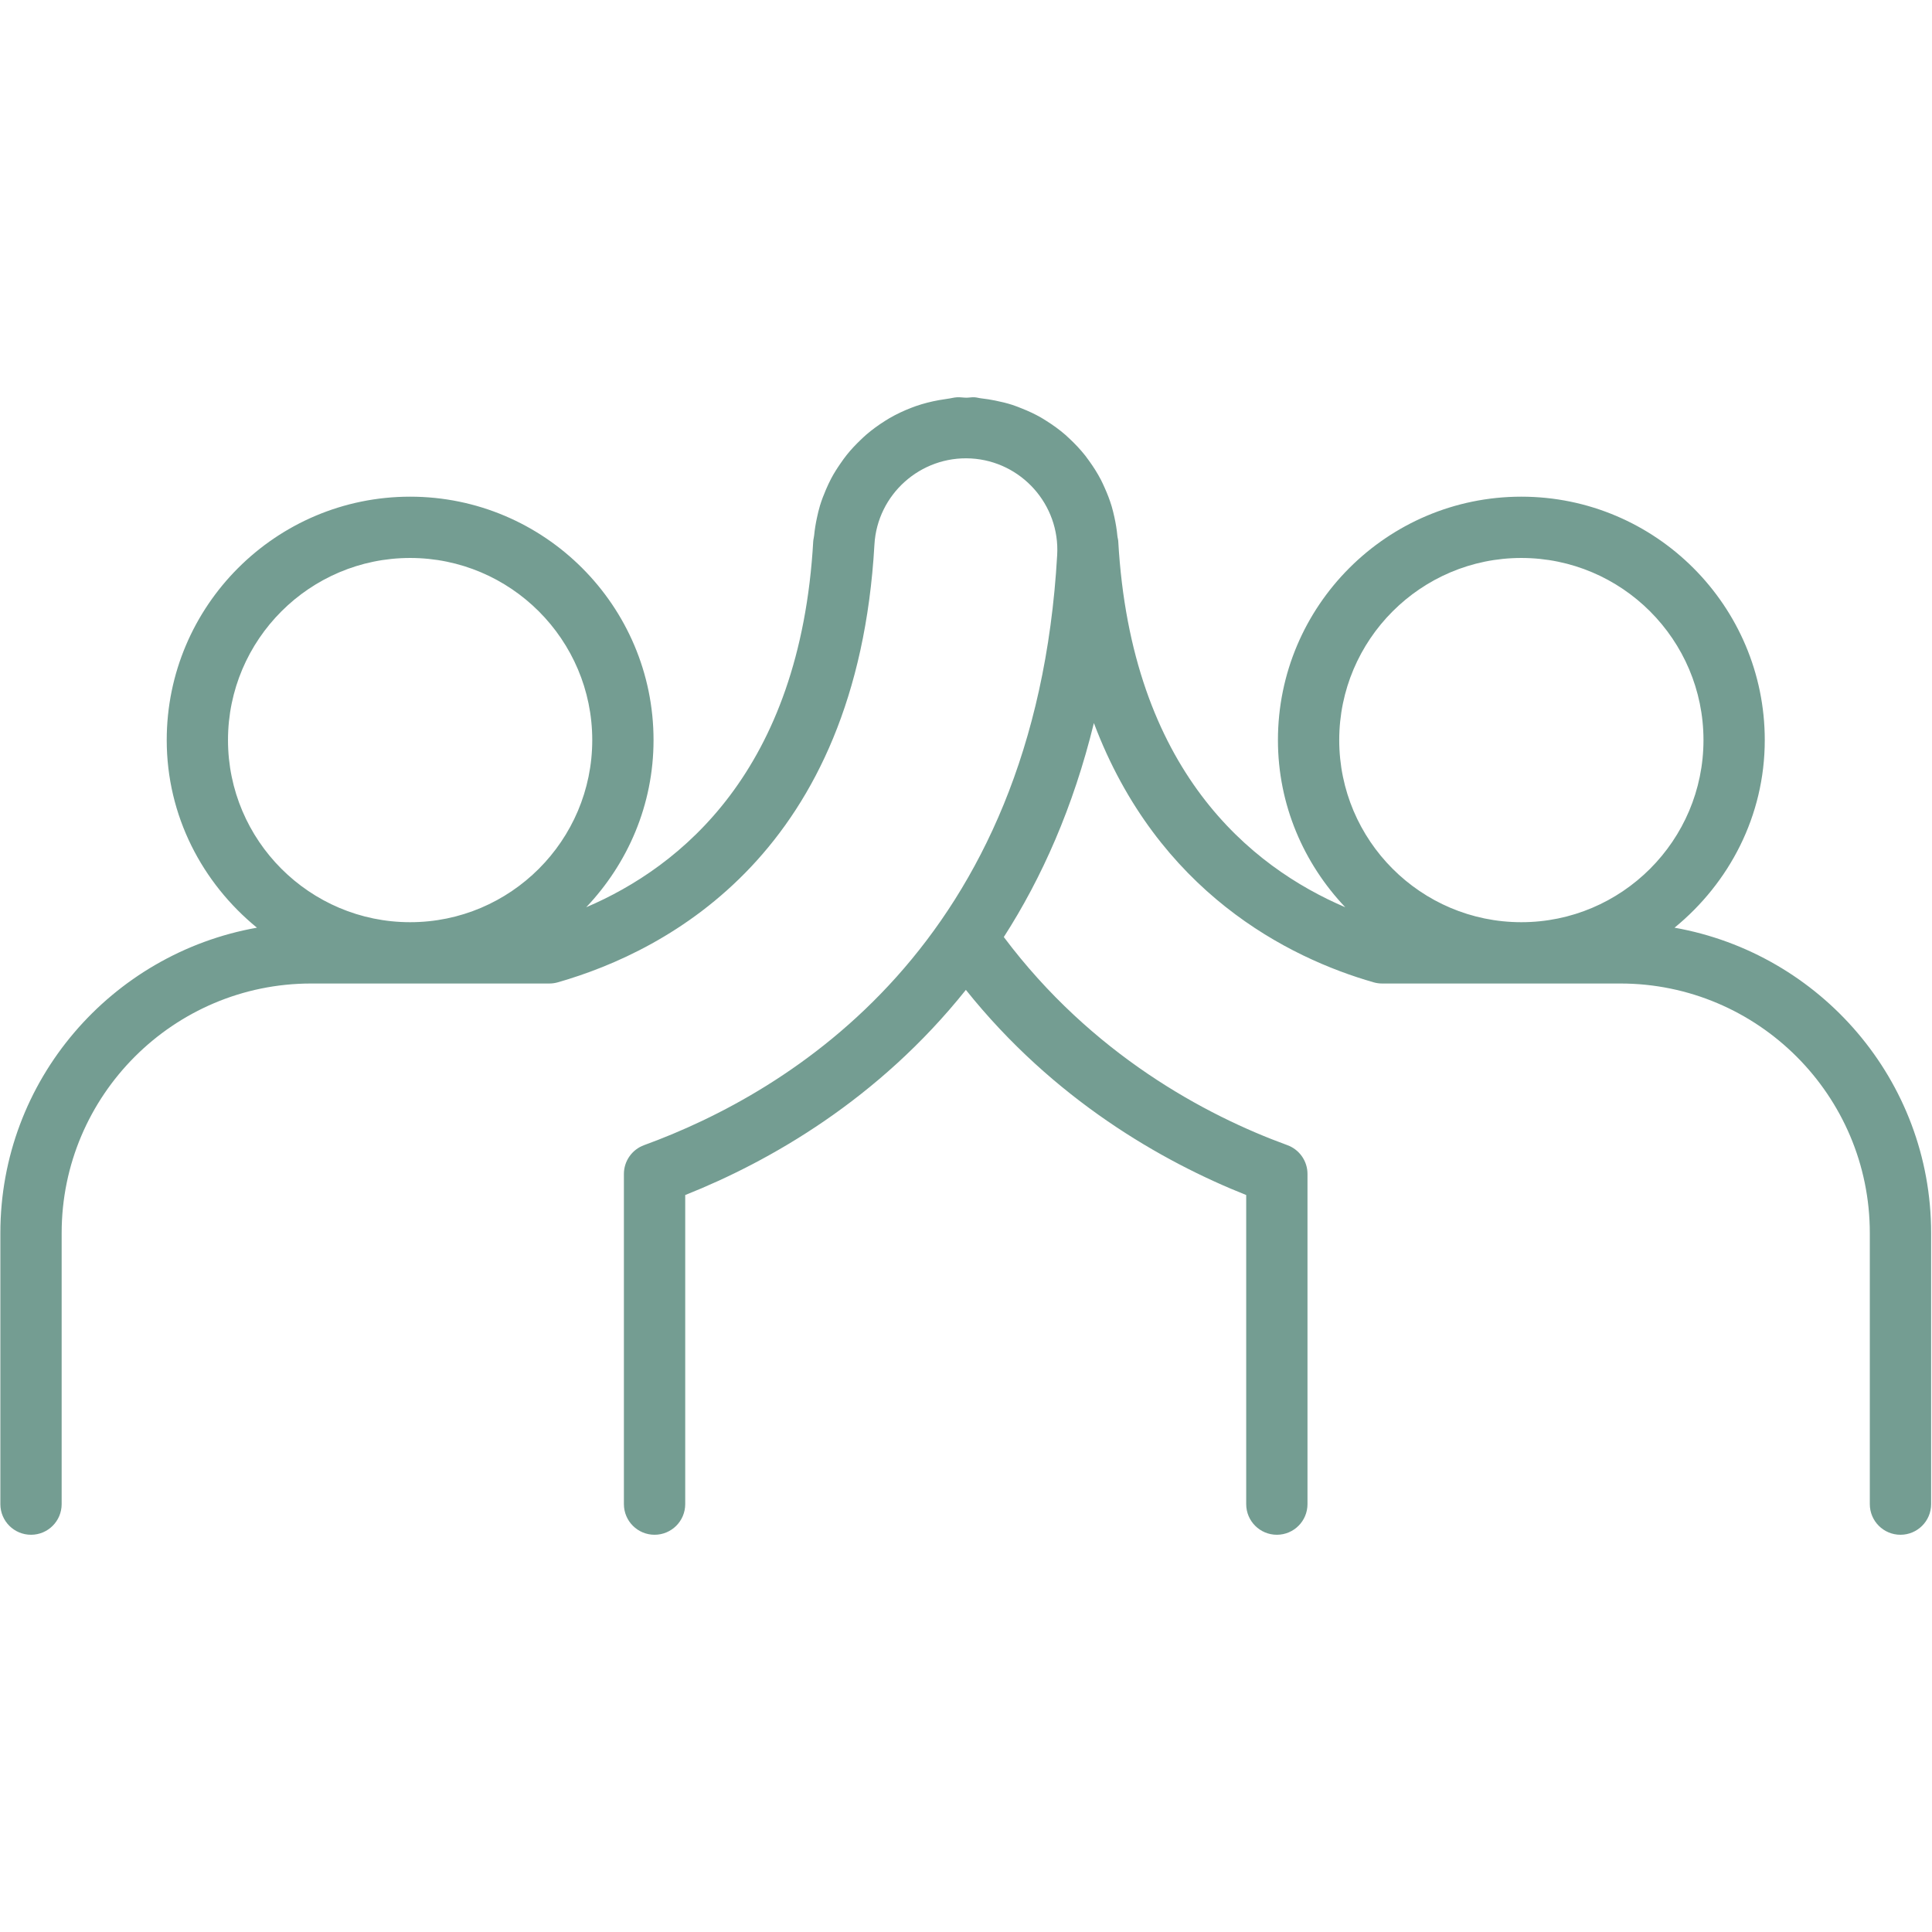 <svg xmlns="http://www.w3.org/2000/svg" xmlns:xlink="http://www.w3.org/1999/xlink" width="1000" zoomAndPan="magnify" viewBox="0 0 750 750" height="1000" preserveAspectRatio="xMidYMid meet" version="1.0"><defs><clipPath id="41a70c40a1"><path d="M 0 154.219 L 750 154.219 L 750 595.969 L 0 595.969 Z M 0 154.219 " clip-rule="nonzero"/></clipPath></defs><g clip-path="url(#41a70c40a1)"><path fill="#749d92" d="M 590.578 216.602 C 629.57 216.602 661.289 248.32 661.289 287.297 C 661.289 326.277 629.57 357.996 590.578 357.996 C 551.605 357.996 519.887 326.277 519.887 287.297 C 519.887 248.32 551.605 216.602 590.578 216.602 Z M 88.508 287.297 C 88.508 248.32 120.23 216.602 159.223 216.602 C 198.191 216.602 229.91 248.32 229.91 287.297 C 229.91 326.277 198.191 357.996 159.223 357.996 C 120.23 357.996 88.508 326.277 88.508 287.297 Z M 650.051 360.129 C 671.254 342.785 685.082 316.766 685.082 287.297 C 685.082 235.191 642.699 192.809 590.578 192.809 C 538.477 192.809 496.094 235.191 496.094 287.297 C 496.094 312.473 506.141 335.246 522.234 352.195 C 485.742 336.617 439.145 299.336 434.102 210.078 C 434.055 209.344 433.816 208.676 433.754 207.945 C 433.527 205.488 433.121 203.109 432.602 200.742 C 432.281 199.328 431.965 197.934 431.551 196.559 C 430.805 194.055 429.871 191.668 428.812 189.316 C 428.332 188.258 427.871 187.203 427.336 186.184 C 426 183.633 424.48 181.242 422.801 178.918 C 422.305 178.242 421.836 177.559 421.316 176.902 C 419.402 174.477 417.301 172.254 415.039 170.152 C 414.535 169.688 414.066 169.227 413.555 168.785 C 411.25 166.785 408.785 165.004 406.18 163.371 C 405.473 162.926 404.789 162.477 404.059 162.062 C 401.691 160.711 399.211 159.566 396.637 158.547 C 395.438 158.059 394.234 157.59 392.996 157.18 C 390.82 156.48 388.609 155.949 386.332 155.492 C 384.559 155.141 382.793 154.844 380.98 154.645 C 380.047 154.551 379.184 154.262 378.234 154.215 C 377.191 154.168 376.211 154.379 375.184 154.387 C 373.949 154.379 372.766 154.152 371.516 154.223 C 370.238 154.293 369.055 154.66 367.797 154.809 C 366.676 154.961 365.578 155.133 364.477 155.336 C 361.426 155.887 358.484 156.633 355.617 157.621 C 355.031 157.824 354.465 158.043 353.883 158.262 C 350.84 159.426 347.938 160.789 345.156 162.414 C 344.609 162.727 344.09 163.074 343.551 163.402 C 340.977 165.027 338.543 166.785 336.258 168.762 C 335.504 169.406 334.809 170.09 334.086 170.773 C 332.195 172.586 330.406 174.469 328.766 176.516 C 327.887 177.598 327.094 178.73 326.301 179.875 C 324.992 181.758 323.773 183.672 322.691 185.707 C 321.93 187.125 321.277 188.586 320.629 190.07 C 319.758 192.094 318.973 194.125 318.32 196.254 C 317.848 197.82 317.473 199.406 317.129 201.031 C 316.641 203.285 316.273 205.551 316.043 207.891 C 315.98 208.637 315.746 209.328 315.699 210.078 C 310.629 299.32 264.062 336.609 227.574 352.188 C 243.668 335.23 253.703 312.473 253.703 287.297 C 253.703 235.191 211.32 192.809 159.223 192.809 C 107.102 192.809 64.723 235.191 64.723 287.297 C 64.723 316.766 78.543 342.785 99.746 360.129 C 43.254 370.148 0.141 419.336 0.141 478.656 L 0.141 583.898 C 0.141 590.473 5.461 595.793 12.043 595.793 C 18.621 595.793 23.934 590.473 23.934 583.898 L 23.934 478.656 C 23.934 425.246 67.391 381.797 120.793 381.797 L 213.25 381.797 C 214.367 381.797 215.457 381.648 216.523 381.34 C 259.535 369.035 332.688 330.617 339.453 211.422 C 340.543 191.961 357.32 176.895 376.934 177.969 C 396.496 179.082 411.508 195.898 410.395 215.445 C 401.816 367.059 306.242 424.062 250.039 444.543 C 245.34 446.254 242.199 450.727 242.199 455.727 L 242.199 583.898 C 242.199 590.473 247.527 595.793 254.098 595.793 C 260.68 595.793 266 590.473 266 583.898 L 266 463.91 C 298.742 450.883 340.914 426.887 374.953 384.27 C 408.98 426.832 451.059 450.891 483.773 463.91 L 483.773 583.898 C 483.773 590.473 489.102 595.793 495.672 595.793 C 502.254 595.793 507.566 590.473 507.566 583.898 L 507.566 455.727 C 507.566 450.727 504.438 446.254 499.742 444.543 C 467.953 432.961 423.773 409.246 389.676 363.754 C 404.414 340.832 416.641 313.398 424.645 280.684 C 449.363 346.293 500.082 371.844 533.25 381.34 C 534.32 381.648 535.41 381.797 536.523 381.797 L 629.004 381.797 C 682.406 381.797 725.859 425.246 725.859 478.656 L 725.859 583.898 C 725.859 590.473 731.188 595.793 737.754 595.793 C 744.332 595.793 749.66 590.473 749.66 583.898 L 749.66 478.656 C 749.66 419.336 706.547 370.148 650.051 360.129 " fill-opacity="1" fill-rule="nonzero"/></g></svg>